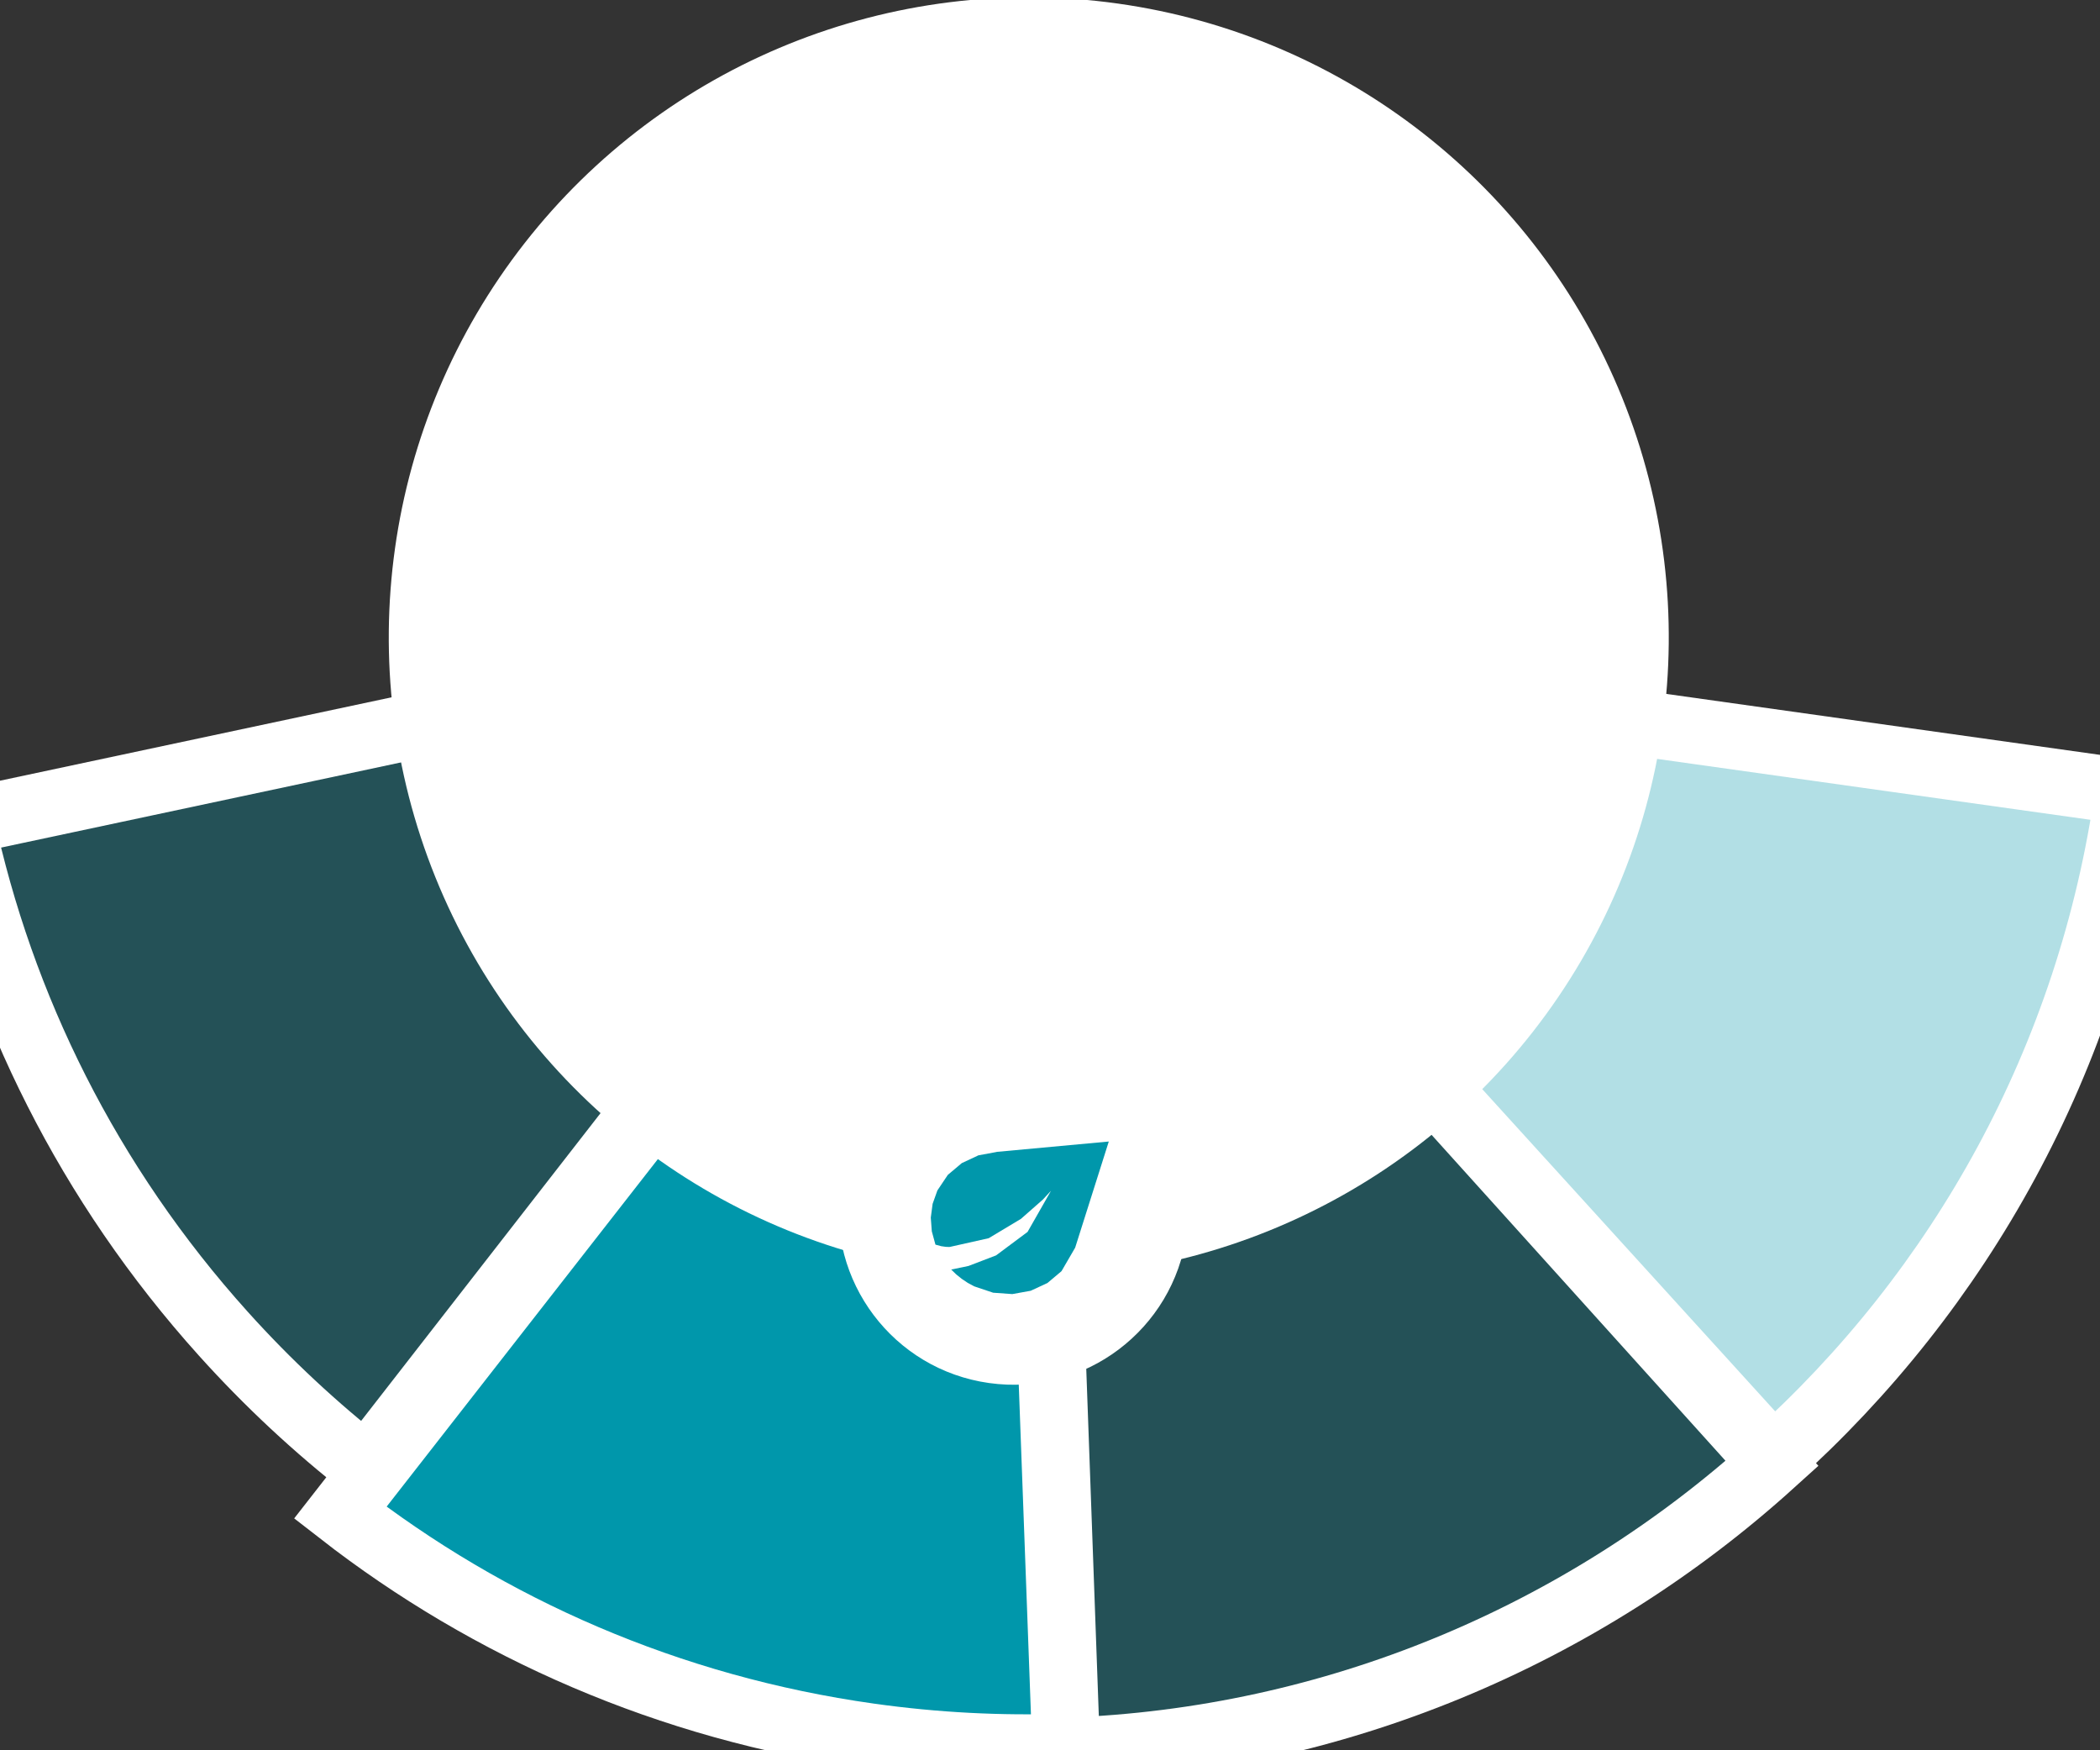 <?xml version="1.0" encoding="UTF-8"?>
<svg width="96px" height="80px" viewBox="0 0 96 80" version="1.1" xmlns="http://www.w3.org/2000/svg" xmlns:xlink="http://www.w3.org/1999/xlink">
    <rect x="0" y="0" width="96" height="80" fill="#333333" stroke="none"/>
    <title>comunita-2</title>
    <g id="comunita-2" stroke="none" stroke-width="1" fill="none" fill-rule="evenodd">
        <g id="Group-5" transform="translate(45.175, 39.723) scale(-1, 1) rotate(-98) translate(-45.175, -39.723) translate(5.175, -11.383)">
            <g id="Group" transform="translate(0, -0)">
                <g id="ambiente" transform="translate(-0, 0)" stroke="#FFFFFF" stroke-width="3">
                    <path d="M18.085,11.839 C9.09,19.349 2.736,29.902 0.611,41.922 L50.743,50.827 L18.085,11.839 Z" id="Fill-1" fill-opacity="0.3" fill="#0097AB"></path>
                    <path d="M0.776,42.05 C0.266,44.945 -2.27373675e-13,47.924 -2.27373675e-13,50.967 C-2.27373675e-13,60.212 2.455,68.876 6.747,76.343 L50.743,50.965 L0.776,42.05 Z" id="Fill-3" fill="#0097AB"></path>
                    <path d="M14.23,55.622 C13.72,58.517 13.454,61.496 13.454,64.539 C13.454,73.784 15.909,82.448 20.201,89.915 L64.197,64.537 L14.23,55.622 Z" id="Fill-3" fill-opacity="0.3" fill="#0097AB" transform="translate(38.825, 72.768) rotate(-40) translate(-38.825, -72.768) "></path>
                    <path d="M50.743,4.54747351e-13 C38.406,4.54747351e-13 27.109,4.443 18.341,11.823 L50.743,50.827 L50.743,4.54747351e-13 Z" id="Fill-10" fill="#B2DFE5"></path>
                </g>
                <circle id="Oval" fill="#FFFFFF" cx="50.743" cy="50.743" r="29.257"></circle>
                <g id="Group-7" transform="translate(16.743, 39.8)">
                    <path d="M16,8 C16,3.582 12.419,0 8,0 C3.581,0 -0.001,3.582 0,8 C-0,12.419 3.582,16 8,16 C12.418,16 16,12.419 16,8" id="Fill-11" fill="#FFFFFF"></path>
                    <polygon id="Fill-1" fill="#0097AB" points="6.675 4.961 5.524 5.43 4.898 5.992 4.441 6.7 4.174 7.511 4.114 8.388 4.282 9.288 4.399 9.602 4.542 9.898 4.708 10.176 4.896 10.433 5.167 9.676 5.822 8.492 7.085 7.216 9.097 6.416 8.647 6.728 7.633 7.599 6.553 8.935 5.911 10.639 5.902 10.688 5.889 10.825 5.889 11.036 5.923 11.305 6.503 11.555 7.117 11.688 7.751 11.693 8.388 11.562 9.16 11.188 9.782 10.63 10.238 9.929 10.507 9.123 10.51 9.127 11.693 4.114"></polygon>
                </g>
            </g>
        </g>
    </g>
</svg>